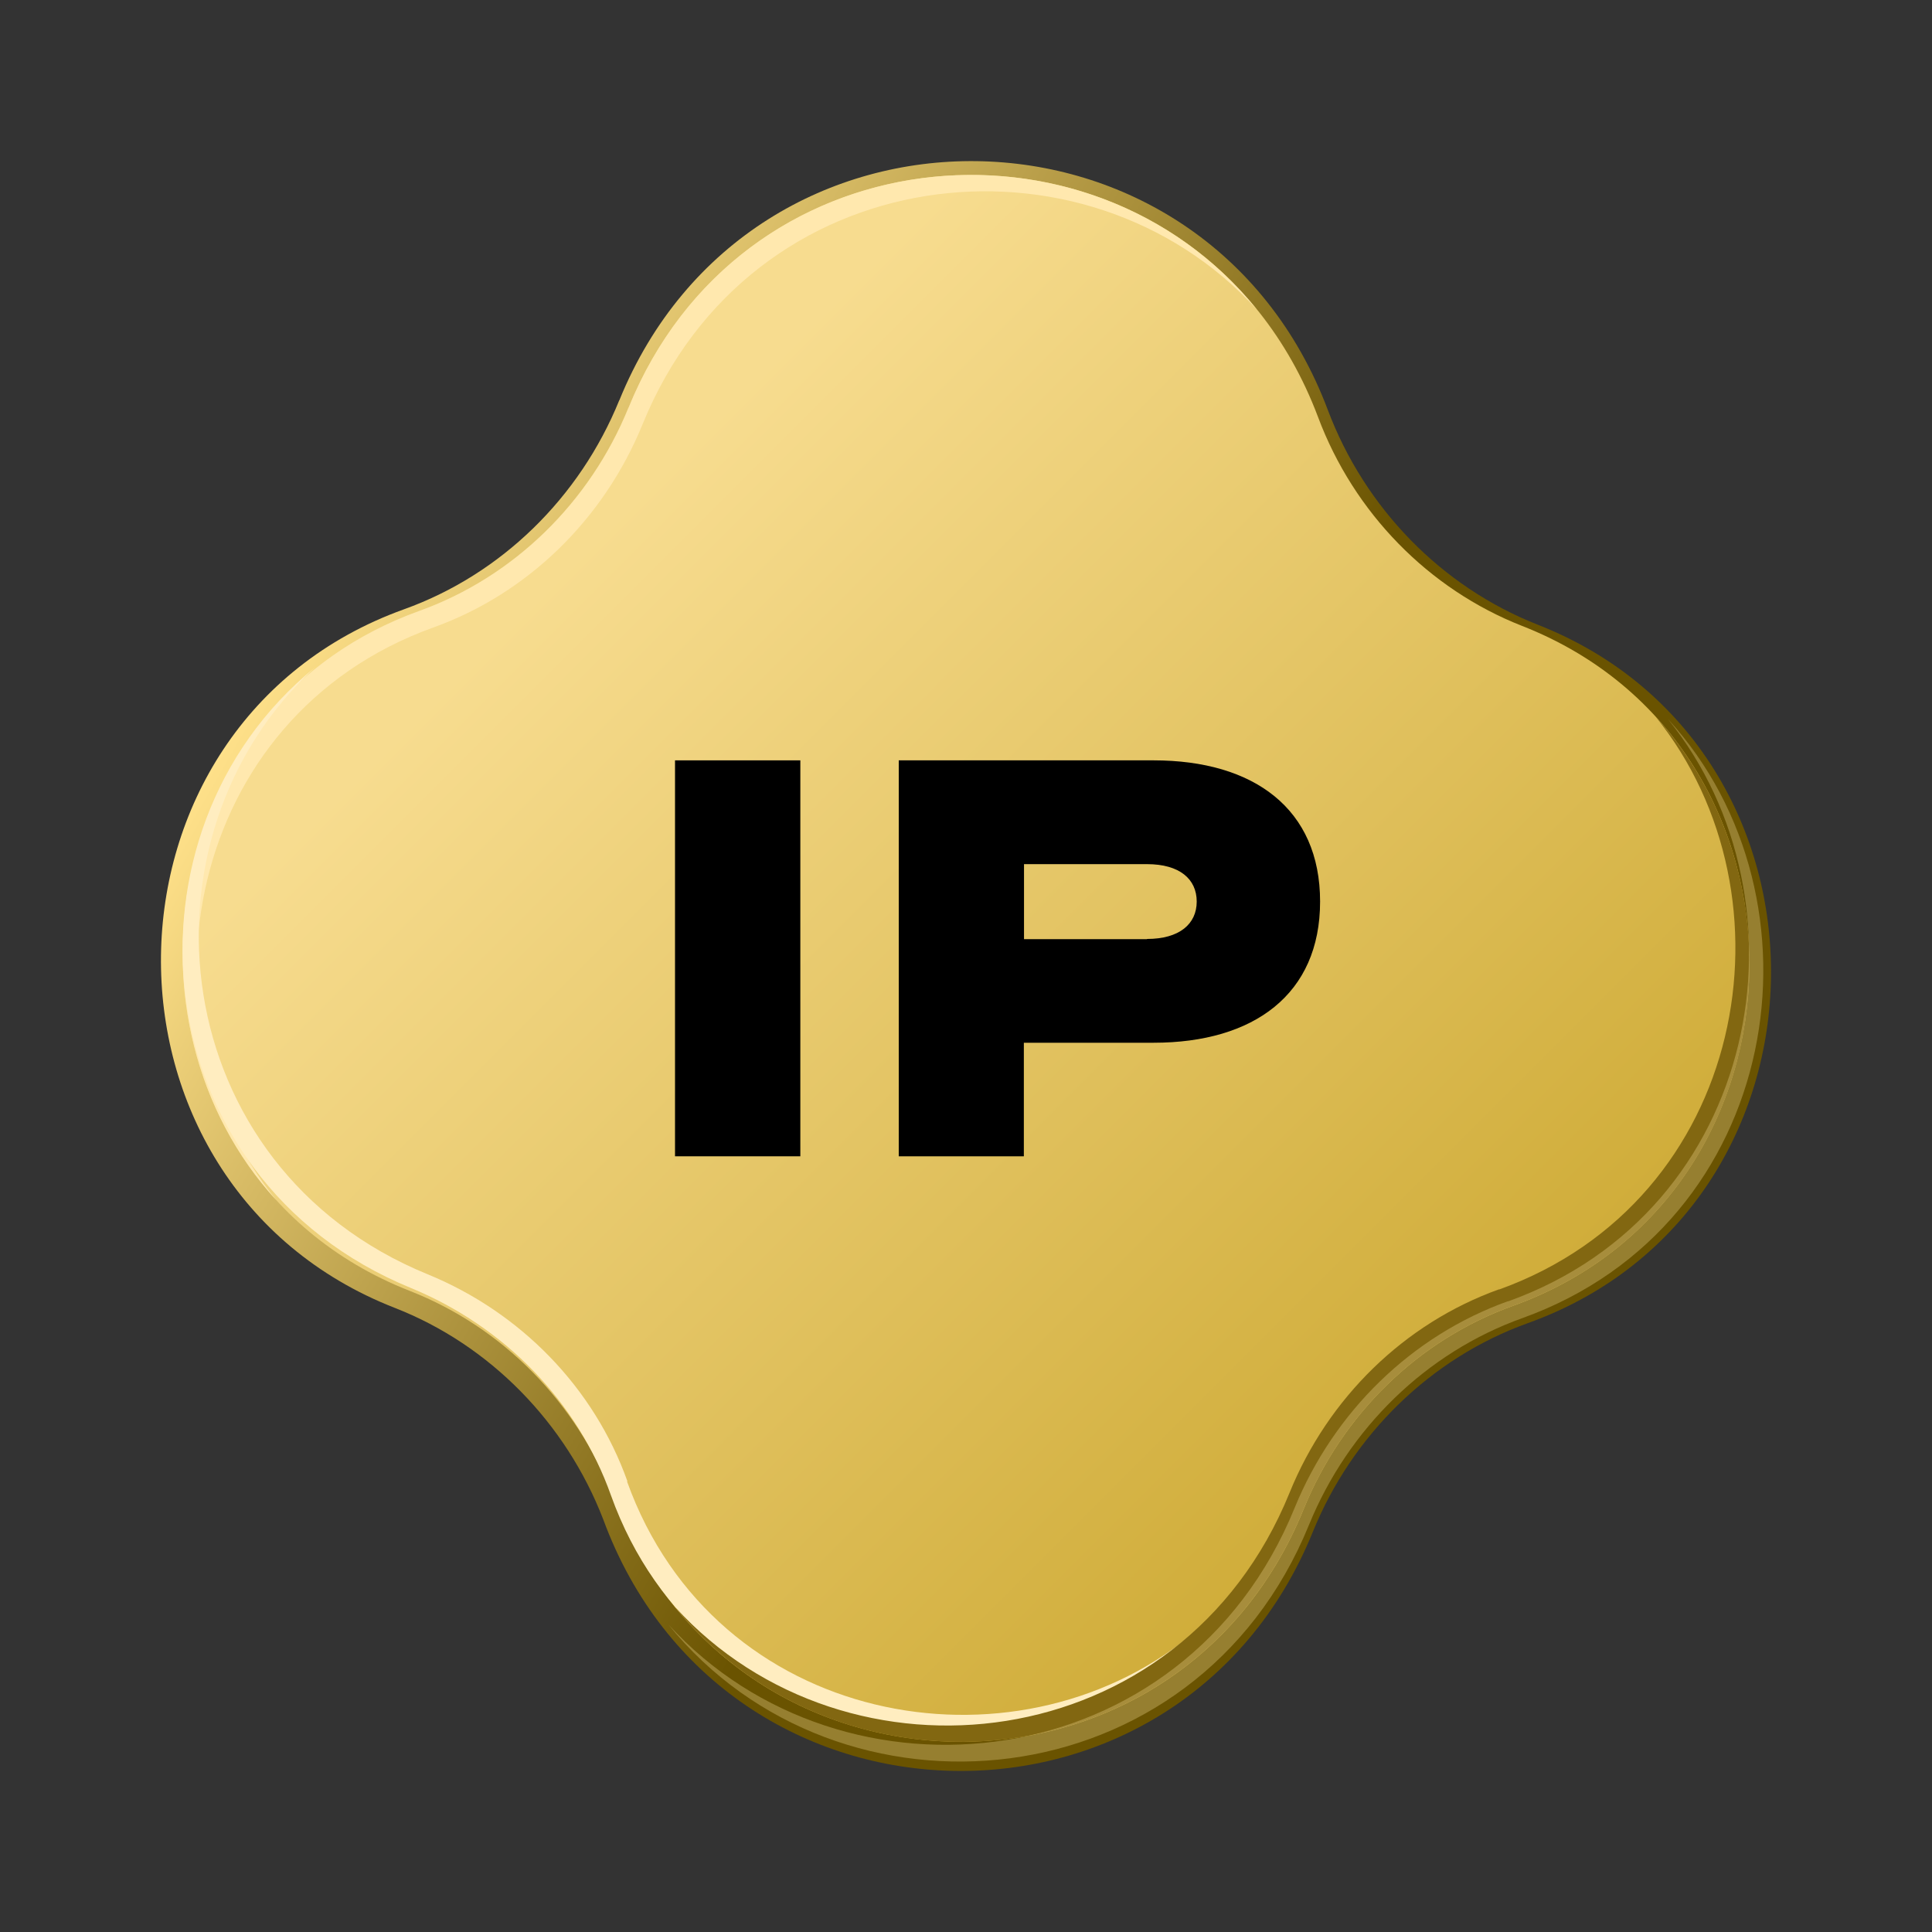 <svg width="36" height="36" viewBox="0 0 36 36" fill="none" xmlns="http://www.w3.org/2000/svg">
<rect x="0" y="0" width="36" height="36" fill="#333333" stroke="none"/>
<g clip-path="url(#clip0_5821_121)">
<g clip-path="url(#clip1_5821_121)">
<path d="M11.541 7.458C13.99 1.431 22.446 1.545 24.741 7.636C25.431 9.47 26.861 10.932 28.645 11.637C34.534 13.939 34.426 22.511 28.474 24.653C26.661 25.303 25.199 26.733 24.462 28.546C22.003 34.598 13.497 34.444 11.241 28.313C10.544 26.508 9.124 25.06 7.355 24.37C1.466 22.068 1.573 13.496 7.526 11.354C9.339 10.704 10.801 9.274 11.538 7.461L11.541 7.458Z" fill="url(#paint0_linear_5821_121)"/>
<path d="M11.713 7.597C14.098 1.731 22.328 1.842 24.559 7.769C25.227 9.556 26.622 10.979 28.359 11.662C34.09 13.903 33.983 22.243 28.195 24.331C26.429 24.964 25.009 26.354 24.291 28.12C21.895 34.012 13.618 33.861 11.423 27.895C10.748 26.136 9.364 24.731 7.641 24.056C1.91 21.814 2.017 13.474 7.805 11.386C9.571 10.754 10.991 9.363 11.709 7.597H11.713Z" fill="url(#paint1_linear_5821_121)"/>
<path d="M8.07 11.694C9.836 11.061 11.255 9.67 11.974 7.904C13.998 2.928 20.215 2.252 23.422 5.77C20.304 1.913 13.79 2.485 11.713 7.597C10.994 9.363 9.575 10.753 7.809 11.386C3.043 13.106 2.124 19.058 5.145 22.361C2.446 19.011 3.447 13.359 8.07 11.694Z" fill="#FFE8AE"/>
<path d="M11.691 27.602C11.069 25.857 9.704 24.456 7.97 23.745C3.079 21.746 2.414 15.605 5.867 12.438C2.078 15.519 2.642 21.95 7.662 24.002C9.396 24.717 10.765 26.118 11.384 27.863C13.072 32.571 18.921 33.475 22.167 30.49C18.874 33.157 13.322 32.171 11.684 27.605L11.691 27.602Z" fill="#FFEDC0"/>
<path d="M27.934 24.024C26.168 24.657 24.748 26.047 24.03 27.813C22.01 32.79 15.789 33.465 12.582 29.948C15.699 33.805 22.213 33.229 24.291 28.121C25.009 26.355 26.429 24.964 28.195 24.331C32.961 22.616 33.876 16.66 30.855 13.36C33.554 16.713 32.557 22.362 27.934 24.028V24.024Z" fill="#826711"/>
<path opacity="0.3" d="M28.102 24.245C26.303 24.889 24.856 26.305 24.123 28.099C22.063 33.157 15.724 33.847 12.457 30.273C15.635 34.194 22.274 33.611 24.391 28.414C25.124 26.619 26.572 25.203 28.37 24.56C33.225 22.812 34.158 16.76 31.08 13.399C33.833 16.81 32.814 22.555 28.102 24.249V24.245Z" fill="#FEE7A2"/>
<path d="M14.913 21.546H12.578V14.168H14.913V21.546Z" fill="black"/>
<path d="M19.081 21.546H16.747V14.168H21.495C23.365 14.168 24.598 15.072 24.598 16.799C24.598 18.526 23.365 19.43 21.495 19.43H19.078V21.546H19.081ZM21.373 17.496C21.977 17.496 22.299 17.217 22.299 16.799C22.299 16.381 21.981 16.102 21.373 16.102H19.081V17.5H21.373V17.496Z" fill="black"/>
</g>
</g>
<defs>
<linearGradient id="paint0_linear_5821_121" x1="5.864" y1="10.993" x2="30.138" y2="25.009" gradientUnits="userSpaceOnUse">
<stop stop-color="#FEE089"/>
<stop offset="0.6" stop-color="#6A5300"/>
</linearGradient>
<linearGradient id="paint1_linear_5821_121" x1="10.612" y1="10.471" x2="28.189" y2="28.047" gradientUnits="userSpaceOnUse">
<stop stop-color="#F7DC8F"/>
<stop offset="1" stop-color="#CCA831"/>
</linearGradient>
<clipPath id="clip0_5821_121">
<rect width="36" height="36" fill="white"/>
</clipPath>
<clipPath id="clip1_5821_121">
<rect width="30" height="30" fill="white" transform="translate(3 3)"/>
</clipPath>
</defs>
</svg>
